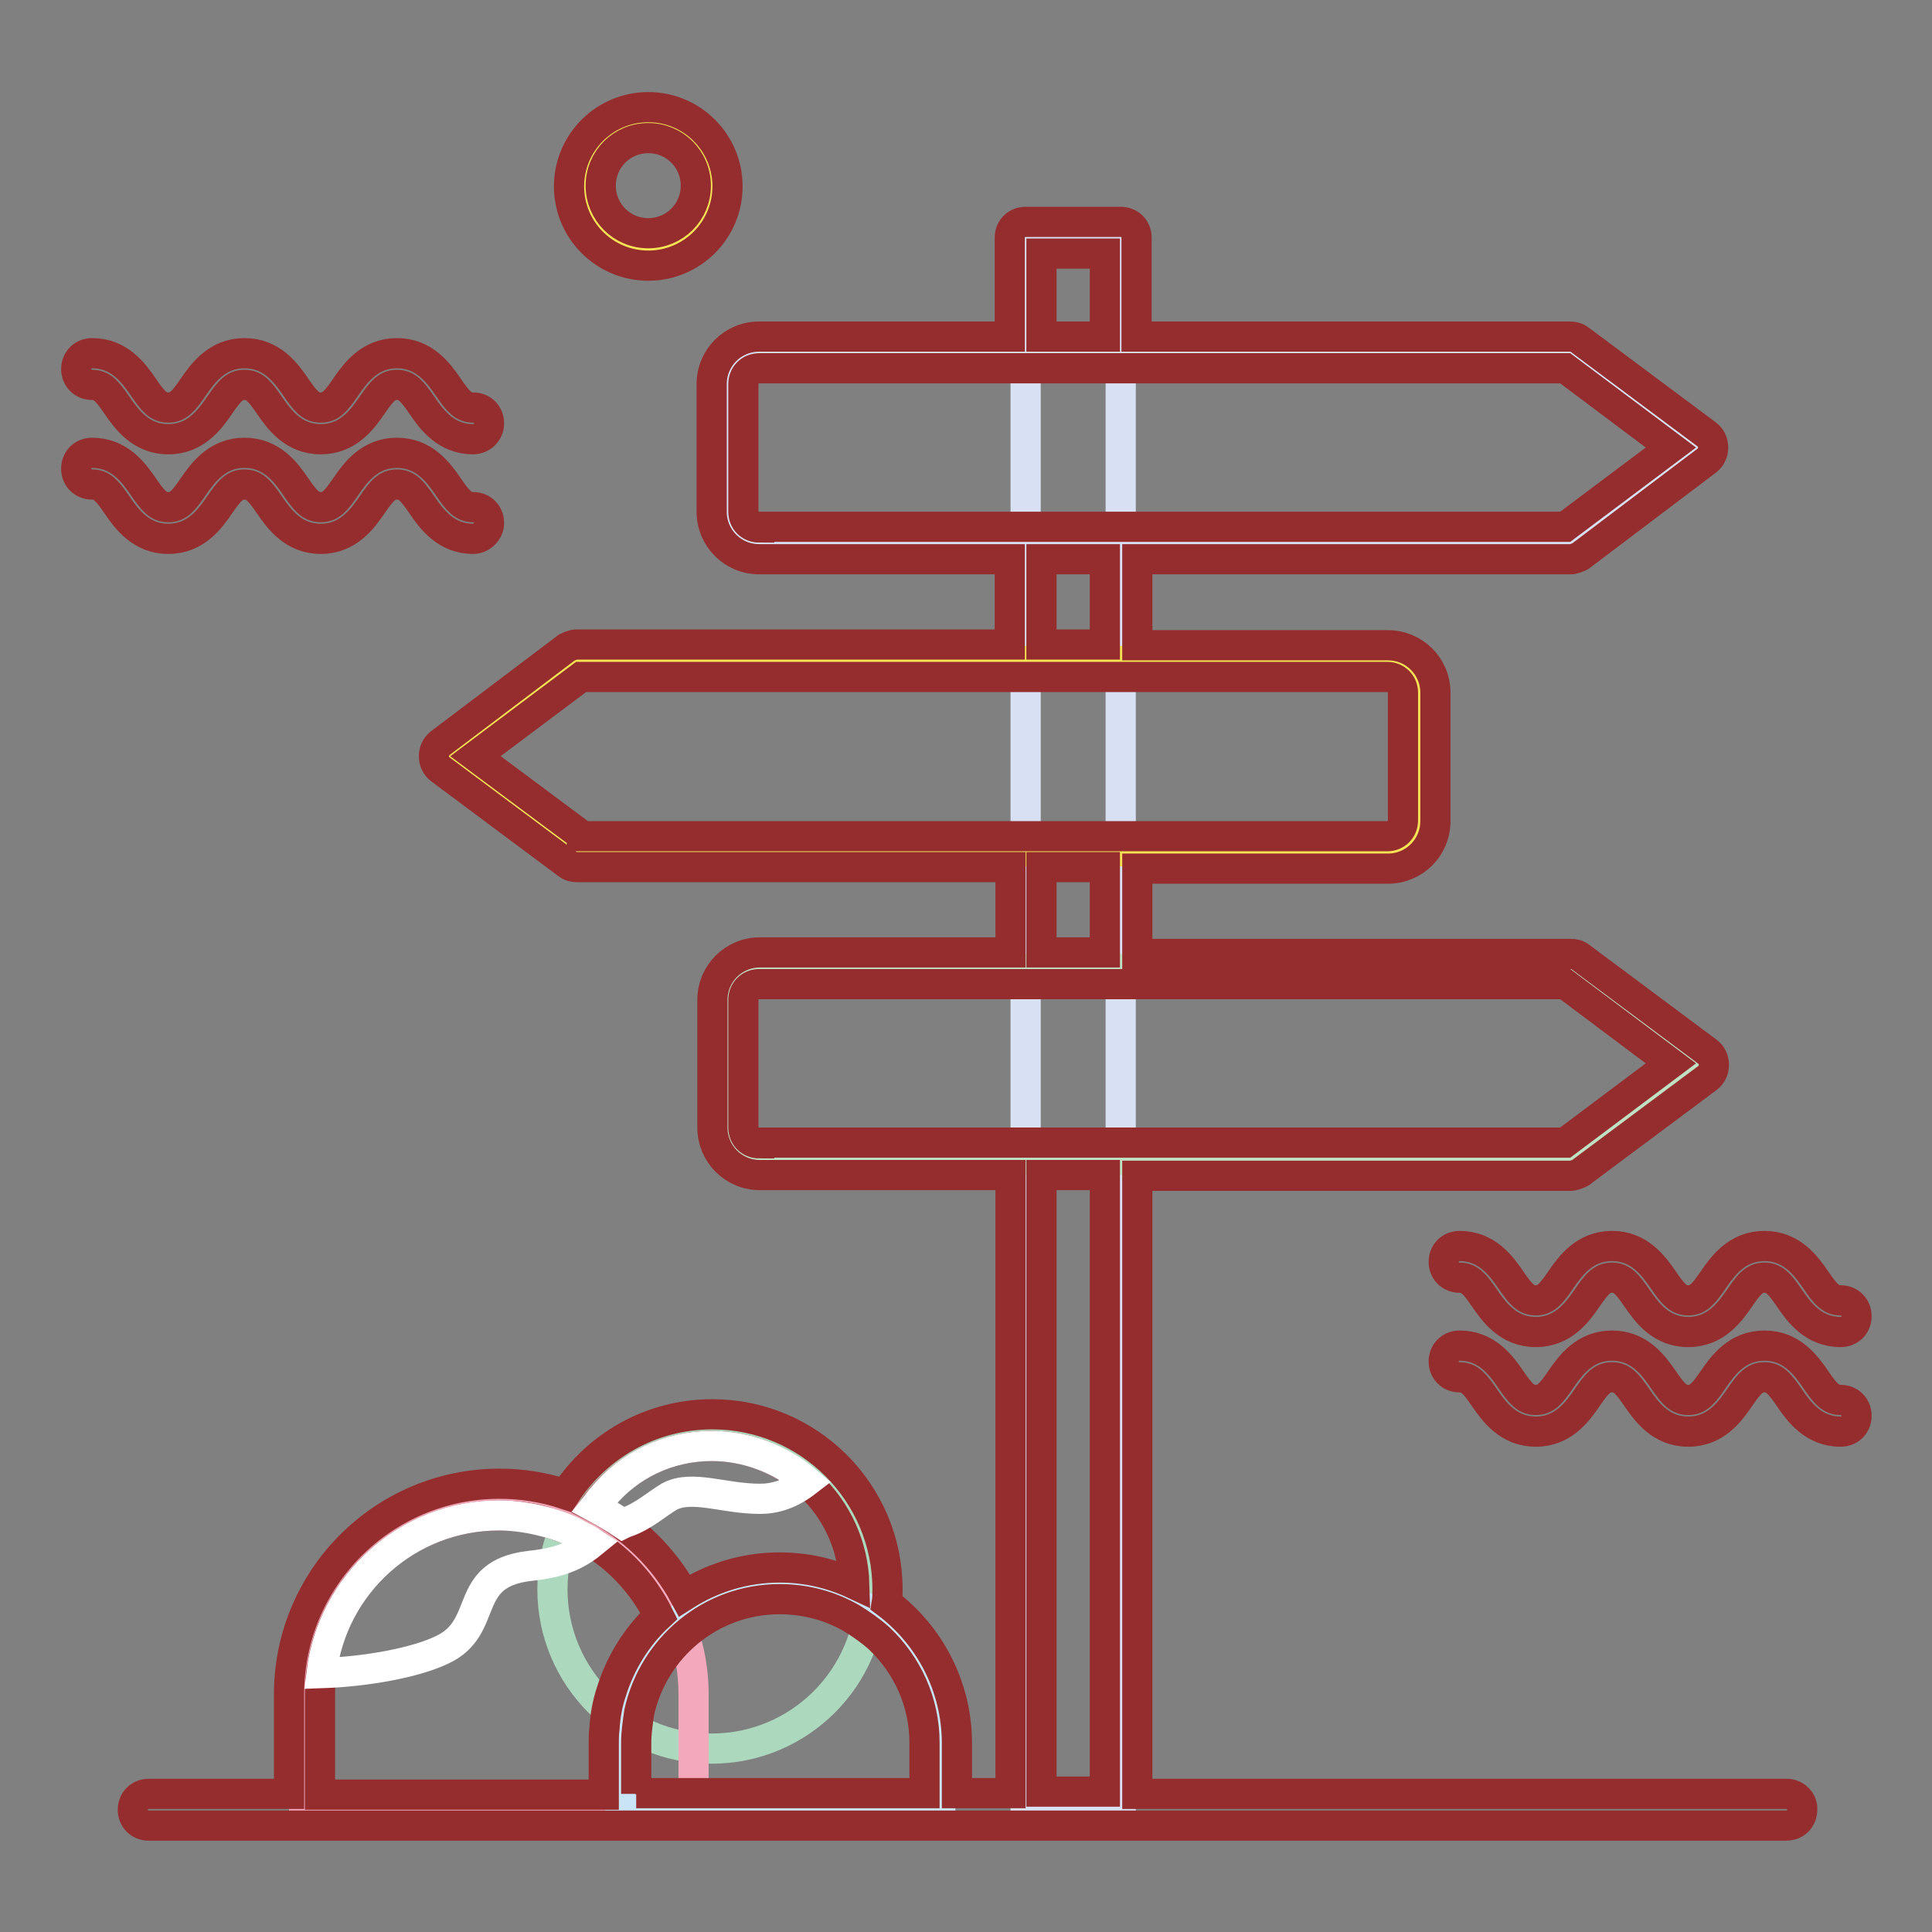 <?xml version="1.0" encoding="utf-8"?>
<!-- Svg Vector Icons : http://www.onlinewebfonts.com/icon -->
<!DOCTYPE svg PUBLIC "-//W3C//DTD SVG 1.1//EN" "http://www.w3.org/Graphics/SVG/1.1/DTD/svg11.dtd">
<svg version="1.1" xmlns="http://www.w3.org/2000/svg" xmlns:xlink="http://www.w3.org/1999/xlink" x="0px" y="0px" viewBox="0 0 256 256" enable-background="new 0 0 256 256" xml:space="preserve">
<rect x="0" y="0" width="256" height="256" fill="#808080" stroke="none"/>
<g> <path stroke-width="4" fill-opacity="0" stroke="#952d2e"  d="M62.7,58.2c-3.6,0-5.5-2.6-6.8-4.5c-1.3-1.9-2-2.7-3.3-2.7c-1.3,0-2,0.8-3.3,2.7c-1.3,1.9-3.2,4.5-6.8,4.5 c-3.6,0-5.5-2.6-6.8-4.5c-1.3-1.9-2-2.7-3.3-2.7s-2,0.8-3.3,2.7c-1.3,1.9-3.2,4.5-6.8,4.5c-3.6,0-5.5-2.6-6.8-4.5 c-1.3-1.9-2-2.7-3.3-2.7c-1.2,0-2.1-0.9-2.1-2.1c0-1.2,0.9-2.1,2.1-2.1c3.6,0,5.5,2.6,6.8,4.5c1.3,1.9,2,2.7,3.3,2.7s2-0.8,3.3-2.7 c1.3-1.9,3.2-4.5,6.8-4.5s5.5,2.6,6.8,4.5c1.3,1.9,2,2.7,3.3,2.7s2-0.8,3.3-2.7c1.3-1.9,3.2-4.5,6.8-4.5s5.5,2.6,6.8,4.5 c1.3,1.9,2,2.7,3.3,2.7c1.2,0,2.1,0.9,2.1,2.1S63.8,58.2,62.7,58.2z M62.7,71.4c-3.6,0-5.5-2.6-6.8-4.5c-1.3-1.9-2-2.7-3.3-2.7 c-1.3,0-2,0.8-3.3,2.7c-1.3,1.9-3.2,4.5-6.8,4.5c-3.6,0-5.5-2.6-6.8-4.5c-1.3-1.9-2-2.7-3.3-2.7s-2,0.8-3.3,2.7 c-1.3,1.9-3.2,4.5-6.8,4.5c-3.6,0-5.5-2.6-6.8-4.5c-1.3-1.9-2-2.7-3.3-2.7c-1.2,0-2.1-0.9-2.1-2.1s0.9-2.1,2.1-2.1 c3.6,0,5.5,2.6,6.8,4.5c1.3,1.9,2,2.7,3.3,2.7s2-0.8,3.3-2.7c1.3-1.9,3.2-4.5,6.8-4.5s5.5,2.6,6.8,4.5c1.3,1.9,2,2.7,3.3,2.7 s2-0.8,3.3-2.7c1.3-1.9,3.2-4.5,6.8-4.5s5.5,2.6,6.8,4.5c1.3,1.9,2,2.7,3.3,2.7c1.2,0,2.1,0.9,2.1,2.1 C64.8,70.4,63.8,71.4,62.7,71.4z M243.9,176.5c-3.6,0-5.5-2.6-6.8-4.5c-1.3-1.9-2-2.7-3.3-2.7c-1.3,0-2,0.8-3.3,2.7 c-1.3,1.9-3.2,4.5-6.8,4.5c-3.6,0-5.5-2.6-6.8-4.5c-1.3-1.9-2-2.7-3.3-2.7c-1.3,0-2,0.8-3.3,2.7c-1.3,1.9-3.2,4.5-6.8,4.5 c-3.6,0-5.5-2.6-6.8-4.5c-1.3-1.9-2-2.7-3.3-2.7c-1.2,0-2.1-0.9-2.1-2.1s0.9-2.1,2.1-2.1c3.6,0,5.5,2.6,6.8,4.5 c1.3,1.9,2,2.7,3.3,2.7c1.3,0,2-0.8,3.3-2.7c1.3-1.9,3.2-4.5,6.8-4.5c3.6,0,5.5,2.6,6.8,4.5c1.3,1.9,2,2.7,3.3,2.7s2-0.8,3.3-2.7 c1.3-1.9,3.2-4.5,6.8-4.5c3.6,0,5.5,2.6,6.8,4.5c1.3,1.9,2,2.7,3.3,2.7c1.2,0,2.1,0.9,2.1,2.1S245.1,176.5,243.9,176.5z  M243.9,189.7c-3.6,0-5.5-2.6-6.8-4.5c-1.3-1.9-2-2.7-3.3-2.7c-1.3,0-2,0.8-3.3,2.7c-1.3,1.9-3.2,4.5-6.8,4.5 c-3.6,0-5.5-2.6-6.8-4.5c-1.3-1.9-2-2.7-3.3-2.7c-1.3,0-2,0.8-3.3,2.7c-1.3,1.9-3.2,4.5-6.8,4.5c-3.6,0-5.5-2.6-6.8-4.5 c-1.3-1.9-2-2.7-3.3-2.7c-1.2,0-2.1-0.9-2.1-2.1c0-1.2,0.9-2.1,2.1-2.1c3.6,0,5.5,2.6,6.8,4.5c1.3,1.9,2,2.7,3.3,2.7 c1.3,0,2-0.8,3.3-2.7c1.3-1.9,3.2-4.5,6.8-4.5c3.6,0,5.5,2.6,6.8,4.5c1.3,1.9,2,2.7,3.3,2.7s2-0.8,3.3-2.7c1.3-1.9,3.2-4.5,6.8-4.5 c3.6,0,5.5,2.6,6.8,4.5c1.3,1.9,2,2.7,3.3,2.7c1.2,0,2.1,0.9,2.1,2.1S245.1,189.7,243.9,189.7z"/> <path stroke-width="4" fill-opacity="0" stroke="#f5e355"  d="M77.5,24.6c0,4.7,3.8,8.4,8.4,8.4c4.7,0,8.4-3.8,8.4-8.4c0-4.7-3.8-8.4-8.4-8.4 C81.2,16.2,77.5,20,77.5,24.6z"/> <path stroke-width="4" fill-opacity="0" stroke="#952d2e"  d="M85.9,35.2c-5.8,0-10.5-4.7-10.5-10.5s4.7-10.5,10.5-10.5c5.8,0,10.5,4.7,10.5,10.5S91.7,35.2,85.9,35.2z  M85.9,18.3c-3.5,0-6.3,2.8-6.3,6.3c0,3.5,2.8,6.3,6.3,6.3c3.5,0,6.3-2.8,6.3-6.3C92.2,21.1,89.4,18.3,85.9,18.3z"/> <path stroke-width="4" fill-opacity="0" stroke="#d8e1f3"  d="M135.9,31.5h12.6v208.1h-12.6V31.5z"/> <path stroke-width="4" fill-opacity="0" stroke="#c0e0c4"  d="M208.1,153.7H100.6c-2.3,0-4.2-1.9-4.2-4.2v-16.9c0-2.3,1.9-4.2,4.2-4.2h107.5l16.9,12.6L208.1,153.7z"/> <path stroke-width="4" fill-opacity="0" stroke="#f5e355"  d="M76.4,112.8h107.5c2.3,0,4.2-1.9,4.2-4.2V91.8c0-2.3-1.9-4.2-4.2-4.2H76.4l-16.9,12.6L76.4,112.8z"/> <path stroke-width="4" fill-opacity="0" stroke="#d8e1f3"  d="M208.1,72H100.6c-2.3,0-4.2-1.9-4.2-4.2V50.9c0-2.3,1.9-4.2,4.2-4.2h107.5l16.9,12.6L208.1,72z"/> <path stroke-width="4" fill-opacity="0" stroke="#acd8be"  d="M73.2,210.6c0,11.6,9.4,21.1,21.1,21.1c11.6,0,21.1-9.4,21.1-21.1c0-11.6-9.4-21.1-21.1-21.1 C82.6,189.5,73.2,198.9,73.2,210.6z"/> <path stroke-width="4" fill-opacity="0" stroke="#f3a8bc"  d="M91.9,239.8H40.3v-15.3c0-14.2,11.6-25.8,25.8-25.8c14.2,0,25.8,11.6,25.8,25.8V239.8z"/> <path stroke-width="4" fill-opacity="0" stroke="#c9e4f7"  d="M124.6,239.8H82.2V231c0-11.7,9.5-21.2,21.2-21.2c11.7,0,21.2,9.5,21.2,21.2V239.8z"/> <path stroke-width="4" fill-opacity="0" stroke="#952d2e"  d="M236.8,237.7h-86.1v-81.9h57.4c0.4,0,0.9-0.2,1.3-0.4l16.9-12.6c0.5-0.4,0.8-1,0.8-1.7s-0.3-1.3-0.8-1.7 l-16.9-12.6c-0.4-0.3-0.8-0.4-1.3-0.4h-57.4v-11.3h33.2c3.5,0,6.3-2.8,6.3-6.3V91.8c0-3.5-2.8-6.3-6.3-6.3h-33.2V74.1h57.4 c0.4,0,0.9-0.2,1.3-0.4L226.2,61c0.5-0.4,0.8-1,0.8-1.7c0-0.7-0.3-1.3-0.8-1.7L209.3,45c-0.4-0.3-0.8-0.4-1.3-0.4h-57.4V31.5 c0-1.2-0.9-2.1-2.1-2.1h-12.6c-1.2,0-2.1,0.9-2.1,2.1v13.1h-33.2c-3.5,0-6.3,2.8-6.3,6.3v16.9c0,3.5,2.8,6.3,6.3,6.3h33.2v11.3 H76.4c-0.4,0-0.9,0.2-1.3,0.4L58.3,98.5c-0.5,0.4-0.8,1-0.8,1.7c0,0.7,0.3,1.3,0.8,1.7l16.9,12.6c0.4,0.3,0.8,0.4,1.3,0.4h57.4 v11.3h-33.2c-3.5,0-6.3,2.8-6.3,6.3v16.9c0,3.5,2.8,6.3,6.3,6.3h33.2v81.9h-7.1V231c0-7.6-3.7-14.4-9.3-18.6 c0.1-0.6,0.1-1.2,0.1-1.8c0-12.8-10.4-23.2-23.2-23.2c-8.2,0-15.3,4.2-19.5,10.6c-2.7-0.9-5.7-1.4-8.7-1.4 c-15.4,0-27.9,12.5-27.9,27.9v13.2H19.7c-1.2,0-2.1,0.9-2.1,2.1c0,1.2,0.9,2.1,2.1,2.1h217c1.2,0,2.1-0.9,2.1-2.1 C238.9,238.7,237.9,237.7,236.8,237.7z M138,237.4v-81.7h8.4v81.7H138z M138,33.6h8.4v11H138V33.6z M100.6,69.9 c-1.2,0-2.1-0.9-2.1-2.1V50.9c0-1.2,0.9-2.1,2.1-2.1h106.8l14,10.5l-14,10.5H100.6z M146.4,74.1v11.3H138V74.1H146.4z M77.1,110.7 L63,100.2l14-10.5h106.8c1.2,0,2.1,0.9,2.1,2.1v16.9c0,1.2-0.9,2.1-2.1,2.1H77.1z M146.4,114.9v11.3H138v-11.3H146.4z M100.6,151.5 c-1.2,0-2.1-0.9-2.1-2.1v-16.9c0-1.2,0.9-2.1,2.1-2.1h106.8l14,10.5l-14,10.5H100.6L100.6,151.5z M94.3,191.6 c10.2,0,18.6,8.1,18.9,18.3c-3-1.4-6.3-2.2-9.9-2.2c-4.7,0-9,1.4-12.6,3.7c-2.7-5-6.9-9.1-12-11.7 C82.2,194.8,87.9,191.6,94.3,191.6L94.3,191.6z M42.4,237.7v-13.2c0-13.1,10.6-23.7,23.7-23.7c2.3,0,4.6,0.3,6.7,1 c1.4,0.4,2.7,0.9,3.9,1.6c4.6,2.3,8.3,6.1,10.6,10.7c-2.9,2.7-5.1,6.2-6.3,10.1c-0.5,1.5-0.8,3.1-0.9,4.8c-0.1,0.7-0.1,1.4-0.1,2.1 v6.7H42.4L42.4,237.7z M84.3,237.7V231c0-1.4,0.2-2.7,0.4-4.1c1.9-8.6,9.5-15,18.6-15c3.5,0,6.7,0.9,9.5,2.5 c1.3,0.8,2.6,1.7,3.7,2.7c3.7,3.5,6,8.4,6,13.8v6.7H84.3z"/> <path stroke-width="4" fill-opacity="0" stroke="#ffffff"  d="M72.8,201.8c-2.1-0.6-4.4-1-6.7-1c-12.1,0-22.1,9.1-23.5,20.9c6-0.2,12.5-1.4,16-3.1 c6.4-3,2.5-10,11.5-11.1c2.8-0.3,5.6-0.8,8.4-3.1c-0.6-0.4-1.2-0.7-1.8-1C75.5,202.7,74.2,202.2,72.8,201.8L72.8,201.8z  M94.3,191.6c-5.8,0-11,2.6-14.4,6.7c-0.4,0.4-0.7,0.9-1.1,1.4c1.3,0.7,2.5,1.4,3.7,2.2c0.2-0.1,0.3-0.1,0.5-0.2 c2.3-0.8,4-2.4,5.7-3.4c3-1.6,7.2,0.3,12,0.3c2,0,4-0.6,6.2-2.3C103.4,193.3,98.9,191.6,94.3,191.6z"/></g>
</svg>